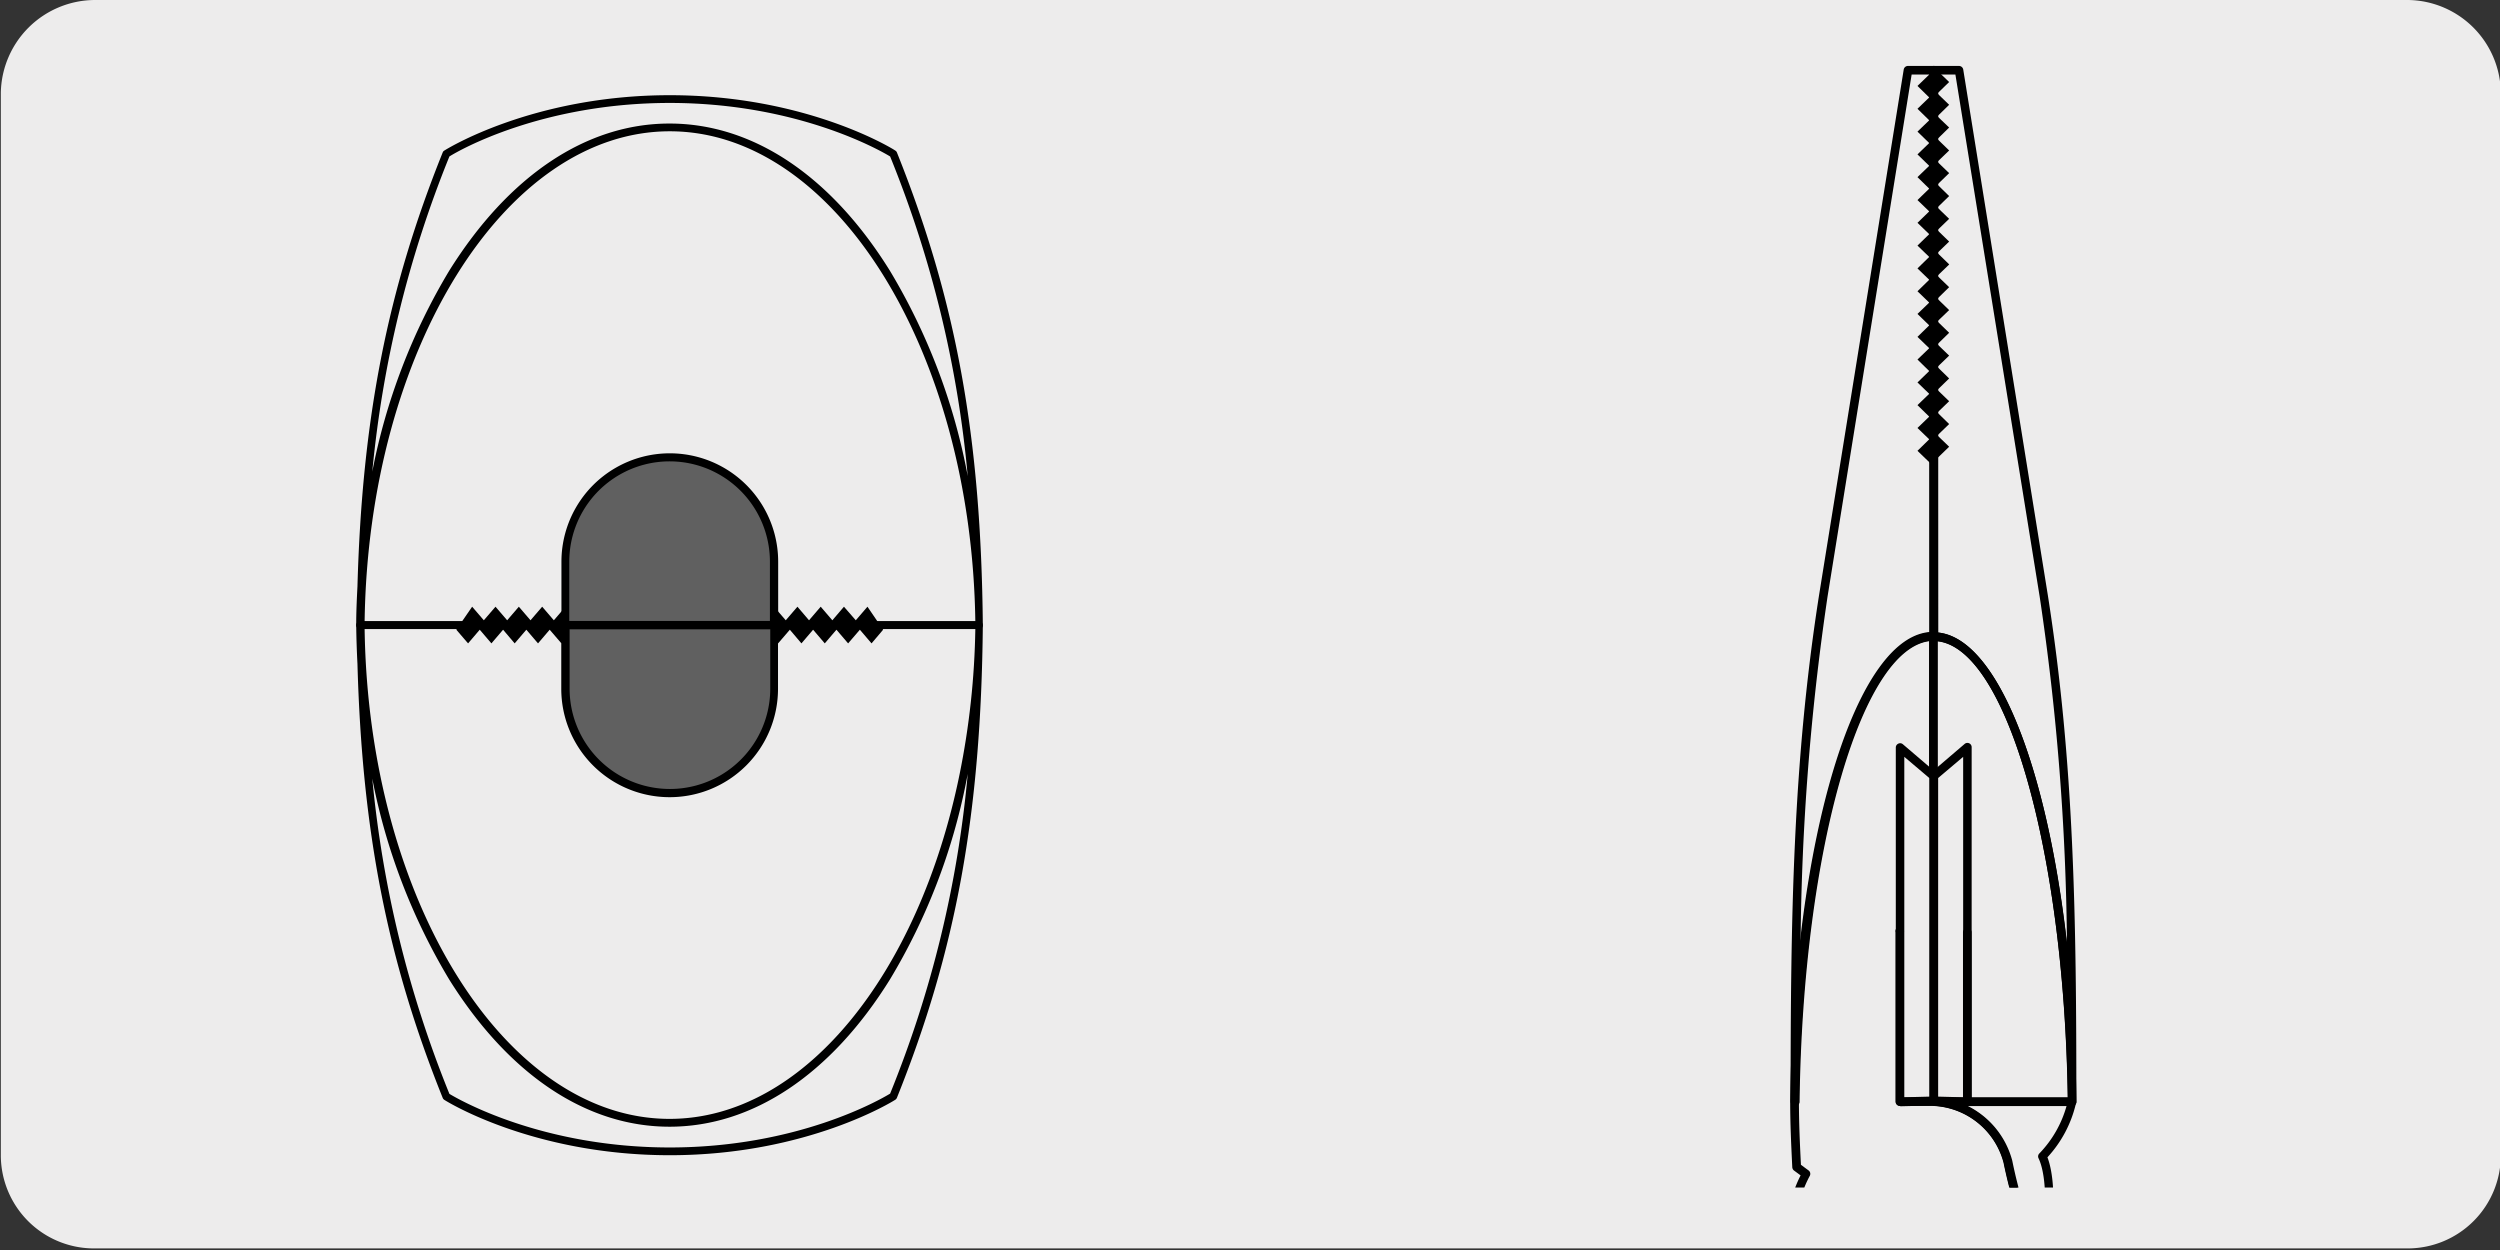 <svg xmlns="http://www.w3.org/2000/svg" xmlns:xlink="http://www.w3.org/1999/xlink" viewBox="0 0 299.9 150"><rect x="0" y="0" width="299.9" height="150" fill="#333333" stroke="none"/><defs><style>.cls-1{fill:none;}.cls-2{fill:#edecec;}.cls-3{clip-path:url(#clip-path);}.cls-4{fill:#606060;}.cls-5{clip-path:url(#clip-path-2);}</style><clipPath id="clip-path"><rect class="cls-1" x="155.76" y="-165.24" width="137.64" height="137.64"/></clipPath><clipPath id="clip-path-2"><rect class="cls-1" x="158.53" y="2.46" width="140" height="140"/></clipPath></defs><g id="Capa_1" data-name="Capa 1"><path class="cls-2" d="M11.4,0H288.7A11.27,11.27,0,0,1,300,11.16h0v127.4a11.18,11.18,0,0,1-11.2,11.2H11.3A11.18,11.18,0,0,1,.1,138.56h0V11.16A11.33,11.33,0,0,1,11.4,0Z"/></g><g id="Capa_3" data-name="Capa 3"><g class="cls-3"><path d="M262.77,16.72a.51.51,0,0,1-.49-.37l-15-51.64c-5-13.15-11.71-15.56-23.17-15.56a23.05,23.05,0,0,0-2.75.16.53.53,0,0,1-.4-.13.54.54,0,0,1-.17-.38v-51.58h-18c-1.16,3.13-10.22,28.12-11.76,50.46v23.24l6.24,3.86a.51.51,0,0,1,.21.58,46.74,46.74,0,0,0-2.19,14.13.5.5,0,0,1-.5.51h0a.51.51,0,0,1-.51-.51,47.87,47.87,0,0,1,2.12-14.06l-6.14-3.8a.51.51,0,0,1-.23-.43V-52.36c1.64-23.94,11.83-50.83,11.94-51.1a.5.5,0,0,1,.47-.33h18.9a.5.5,0,0,1,.5.51v51.53c.77-.07,1.54-.11,2.31-.11,11.66,0,19,2.59,24.13,16.25l15,51.68a.5.5,0,0,1-.34.63Z"/></g><g id="Capa_3-2" data-name="Capa 3"><path class="cls-4" d="M92.86,75V67.38a12.53,12.53,0,0,0-25.06,0V75Z"/><path d="M93.35,75.49h-26V67.38a13,13,0,0,1,26,0Zm-25.06-1H92.36V67.38a12,12,0,1,0-24.07,0Z"/><path d="M117.44,75.45H43.19a.47.47,0,0,1-.33-.14.46.46,0,0,1-.13-.33c0-1.55.07-3.09.15-4.63.56-20.2,3.6-35.57,10.23-52.07a.41.41,0,0,1,.18-.21c.1-.07,10.51-6.65,27.06-6.65s27,6.58,27.06,6.65a.46.46,0,0,1,.18.21C114.7,36,117.69,52.41,117.9,75h0a.46.46,0,0,1-.46.47Zm-73.7-.93H117c-.47-32.45-16.85-58.77-36.65-58.77S44.21,42.07,43.74,74.52Zm36.58-59.7c10,0,19.37,6.27,26.44,17.67a74.21,74.21,0,0,1,9.33,24.63,133.86,133.86,0,0,0-9.31-38.35c-1.2-.73-11.14-6.42-26.43-6.42S55.12,18,53.91,18.77a134.09,134.09,0,0,0-9.25,37.81,74.08,74.08,0,0,1,9.22-24.09C61,21.09,70.33,14.82,80.31,14.82Z"/><path class="cls-4" d="M92.86,75v7.61a12.53,12.53,0,0,1-25.06,0V75Z"/><path d="M80.33,95.63a13,13,0,0,1-13-13V74.5h26v8.11A13,13,0,0,1,80.33,95.63Zm-12-20.14v7.12a12,12,0,1,0,24.07,0V75.49Z"/><path d="M80.35,138.58c-16.55,0-27-6.59-27.06-6.65a.48.48,0,0,1-.18-.22c-6.63-16.5-9.67-31.87-10.23-52.08-.08-1.53-.13-3.08-.15-4.63a.46.46,0,0,1,.13-.33.47.47,0,0,1,.33-.14h74.09a.32.32,0,0,1,.16,0,.47.47,0,0,1,.46.47h0c-.21,22.57-3.2,39-10.31,56.7a.55.55,0,0,1-.18.22C107.3,132,96.89,138.58,80.35,138.58Zm-26.44-7.36c1.21.73,11.14,6.43,26.44,6.43s25.23-5.73,26.43-6.46a133.86,133.86,0,0,0,9.31-38.35l-.18.91a73.58,73.58,0,0,1-9.15,23.74c-7.08,11.4-16.47,17.67-26.45,17.67S61,128.89,53.88,117.49A74.08,74.08,0,0,1,44.66,93.4,134.07,134.07,0,0,0,53.91,131.22ZM43.74,75.46c.47,32.44,16.82,58.76,36.58,58.76,16.08,0,29.91-17.39,34.79-41.33A94.7,94.7,0,0,0,117,75.46Z"/><polygon points="102.66 74.41 101.24 72.78 99.85 74.41 98.45 72.78 97.05 74.41 95.66 72.78 94.26 74.41 92.85 72.78 92.86 76.6 93.34 77.18 94.75 75.54 96.14 77.18 97.54 75.54 98.94 77.18 100.34 75.54 101.74 77.18 103.15 75.54 104.55 77.18 105.94 75.54 104.06 72.78 102.66 74.41"/><polygon points="66.44 74.41 65.04 72.78 63.64 74.41 62.24 72.78 60.84 74.41 59.44 72.78 58.04 74.41 56.64 72.78 54.74 75.54 56.15 77.18 57.55 75.54 58.95 77.18 60.35 75.54 61.74 77.18 63.14 75.54 64.54 77.18 65.94 75.54 67.35 77.18 67.83 76.6 67.84 72.78 66.44 74.41"/><g class="cls-5"><path d="M211.22,168.51h-.09a.51.51,0,0,1-.42-.59l3.93-22.66a.53.53,0,0,1,.6-.42.52.52,0,0,1,.42.59l-3.93,22.66A.52.52,0,0,1,211.22,168.51Z"/><path d="M227.94,132.67a.53.53,0,0,1-.52-.52V89.68a.51.51,0,0,1,.3-.47.5.5,0,0,1,.55.07l4,3.42a.5.5,0,0,1,.18.4v39a.52.52,0,0,1-.5.51l-4,.1Zm4-.61h0Zm-3.5-41.27v40.84l3-.08V93.33Z"/><path d="M236,132.67h0l-4-.1a.52.52,0,0,1-.5-.51v-39a.5.5,0,0,1,.18-.4l4-3.42a.51.51,0,0,1,.84.4v42.47a.5.5,0,0,1-.15.37A.51.51,0,0,1,236,132.67Zm-3.5-1.12,3,.08V90.79l-3,2.54Z"/><path d="M248.57,132.68H236a.52.52,0,0,1-.52-.51V111.85a.52.52,0,0,1,.52-.52.51.51,0,0,1,.51.52v19.8h11.53c-.43-29.63-7.34-53.77-15.59-54.74V93a.51.51,0,1,1-1,0V76.36a.51.51,0,0,1,.51-.51c9.23,0,16.76,24.73,17.13,56.31a.5.5,0,0,1-.14.37A.51.51,0,0,1,248.57,132.68Z"/><path d="M229.88,163.38a15.53,15.53,0,0,1-15.52-15.52,16.58,16.58,0,0,1,.23-2.63A15.1,15.1,0,0,1,216,141l-.76-.56A.55.55,0,0,1,215,140c-.13-2.71-.25-5.18-.25-7.89.39-31.58,7.92-56.31,17.15-56.31a.51.51,0,0,1,.51.52V93a.51.51,0,0,1-1,0V76.88c-8.29,1-15.24,25.39-15.61,55.25,0,2.61.11,5,.24,7.6l.91.67a.51.51,0,0,1,.15.66,14,14,0,0,0-1.48,4.34,15.64,15.64,0,0,0-.22,2.47,14.5,14.5,0,0,0,14.49,14.48.52.52,0,0,1,0,1Z"/><path d="M247.19,157.07a.54.54,0,0,1-.46-.27c-1-2-1.95-3.84-2.71-5.56a61.33,61.33,0,0,1-3.68-11.77,9.15,9.15,0,0,0-8.43-6.8h-4a.52.52,0,0,1-.52-.52v-20.3a.52.52,0,1,1,1,0v19.79h3.49a10.2,10.2,0,0,1,9.41,7.59,60,60,0,0,0,3.61,11.6c.75,1.69,1.65,3.54,2.68,5.48a.51.51,0,0,1-.21.7A.53.53,0,0,1,247.19,157.07Z"/><path d="M244.5,151.55h0a.5.5,0,0,1-.44-.31,61.33,61.33,0,0,1-3.68-11.77,9.18,9.18,0,0,0-8.43-6.82.52.52,0,0,1,0-1h16.11c-.46-30.23-7.65-54.74-16.11-54.74a.51.51,0,0,1-.51-.52V8.43a.51.51,0,0,1,.51-.52H235a.52.52,0,0,1,.51.43l10.15,63.07c3.17,20.18,3.42,38.67,3.42,60.76a.53.53,0,0,1-.06.24,14.25,14.25,0,0,1-3.41,6.42c1.18,3.06.86,9.7-.67,12.45A.5.5,0,0,1,244.5,151.55ZM236,132.65a10.26,10.26,0,0,1,5.39,6.58,60,60,0,0,0,3.15,10.48c1-3,1.11-8.47,0-10.77a.5.5,0,0,1,.1-.57,13.34,13.34,0,0,0,3.27-5.72Zm-3.51-56.77c7,.7,13,15.79,15.46,37.16a296.43,296.43,0,0,0-3.27-41.46L234.57,8.94h-2.11Z"/><path d="M215.32,132.67h0a.52.52,0,0,1-.52-.52c0-22.1.26-40.61,3.41-60.73L228.37,8.34a.52.52,0,0,1,.51-.43H232a.51.51,0,0,1,.51.52V76.36a.51.51,0,0,1-.51.52c-8.51,0-15.74,24.8-16.12,55.28A.51.51,0,0,1,215.32,132.67Zm14-123.73L219.23,71.58A298.89,298.89,0,0,0,216,113.05c2.45-21.38,8.43-36.47,15.47-37.17V8.94Z"/><polygon points="232.41 11.21 233.82 9.84 232.16 8.24 230.02 10.31 231.43 11.69 230.02 13.05 231.43 14.43 230.02 15.79 231.43 17.16 230.02 18.52 231.43 19.89 230.02 21.25 231.43 22.63 230.02 24 231.43 25.36 230.02 26.73 231.43 28.09 230.02 29.46 231.43 30.82 230.02 32.2 230.02 32.2 230.02 32.2 231.43 33.56 230.02 34.94 231.43 36.3 230.02 37.66 231.43 39.03 230.02 40.41 231.43 41.77 230.02 43.13 231.43 44.51 230.02 45.88 231.43 47.24 230.02 48.6 231.43 49.98 230.02 51.34 231.43 52.7 230.02 54.08 231.67 55.67 233.82 53.59 232.41 52.23 233.82 50.87 232.41 49.49 233.82 48.13 232.41 46.77 233.82 45.4 232.41 44.02 233.82 42.66 232.41 41.3 233.82 39.92 232.41 38.55 233.82 37.2 232.41 35.83 233.82 34.45 232.41 33.09 233.82 31.73 233.82 31.71 232.41 30.34 233.82 28.98 232.41 27.61 233.82 26.25 232.41 24.89 233.82 23.52 232.41 22.14 233.82 20.77 232.41 19.41 233.82 18.05 232.41 16.68 233.82 15.3 232.41 13.95 233.82 12.57 232.41 11.21"/></g></g></g></svg>